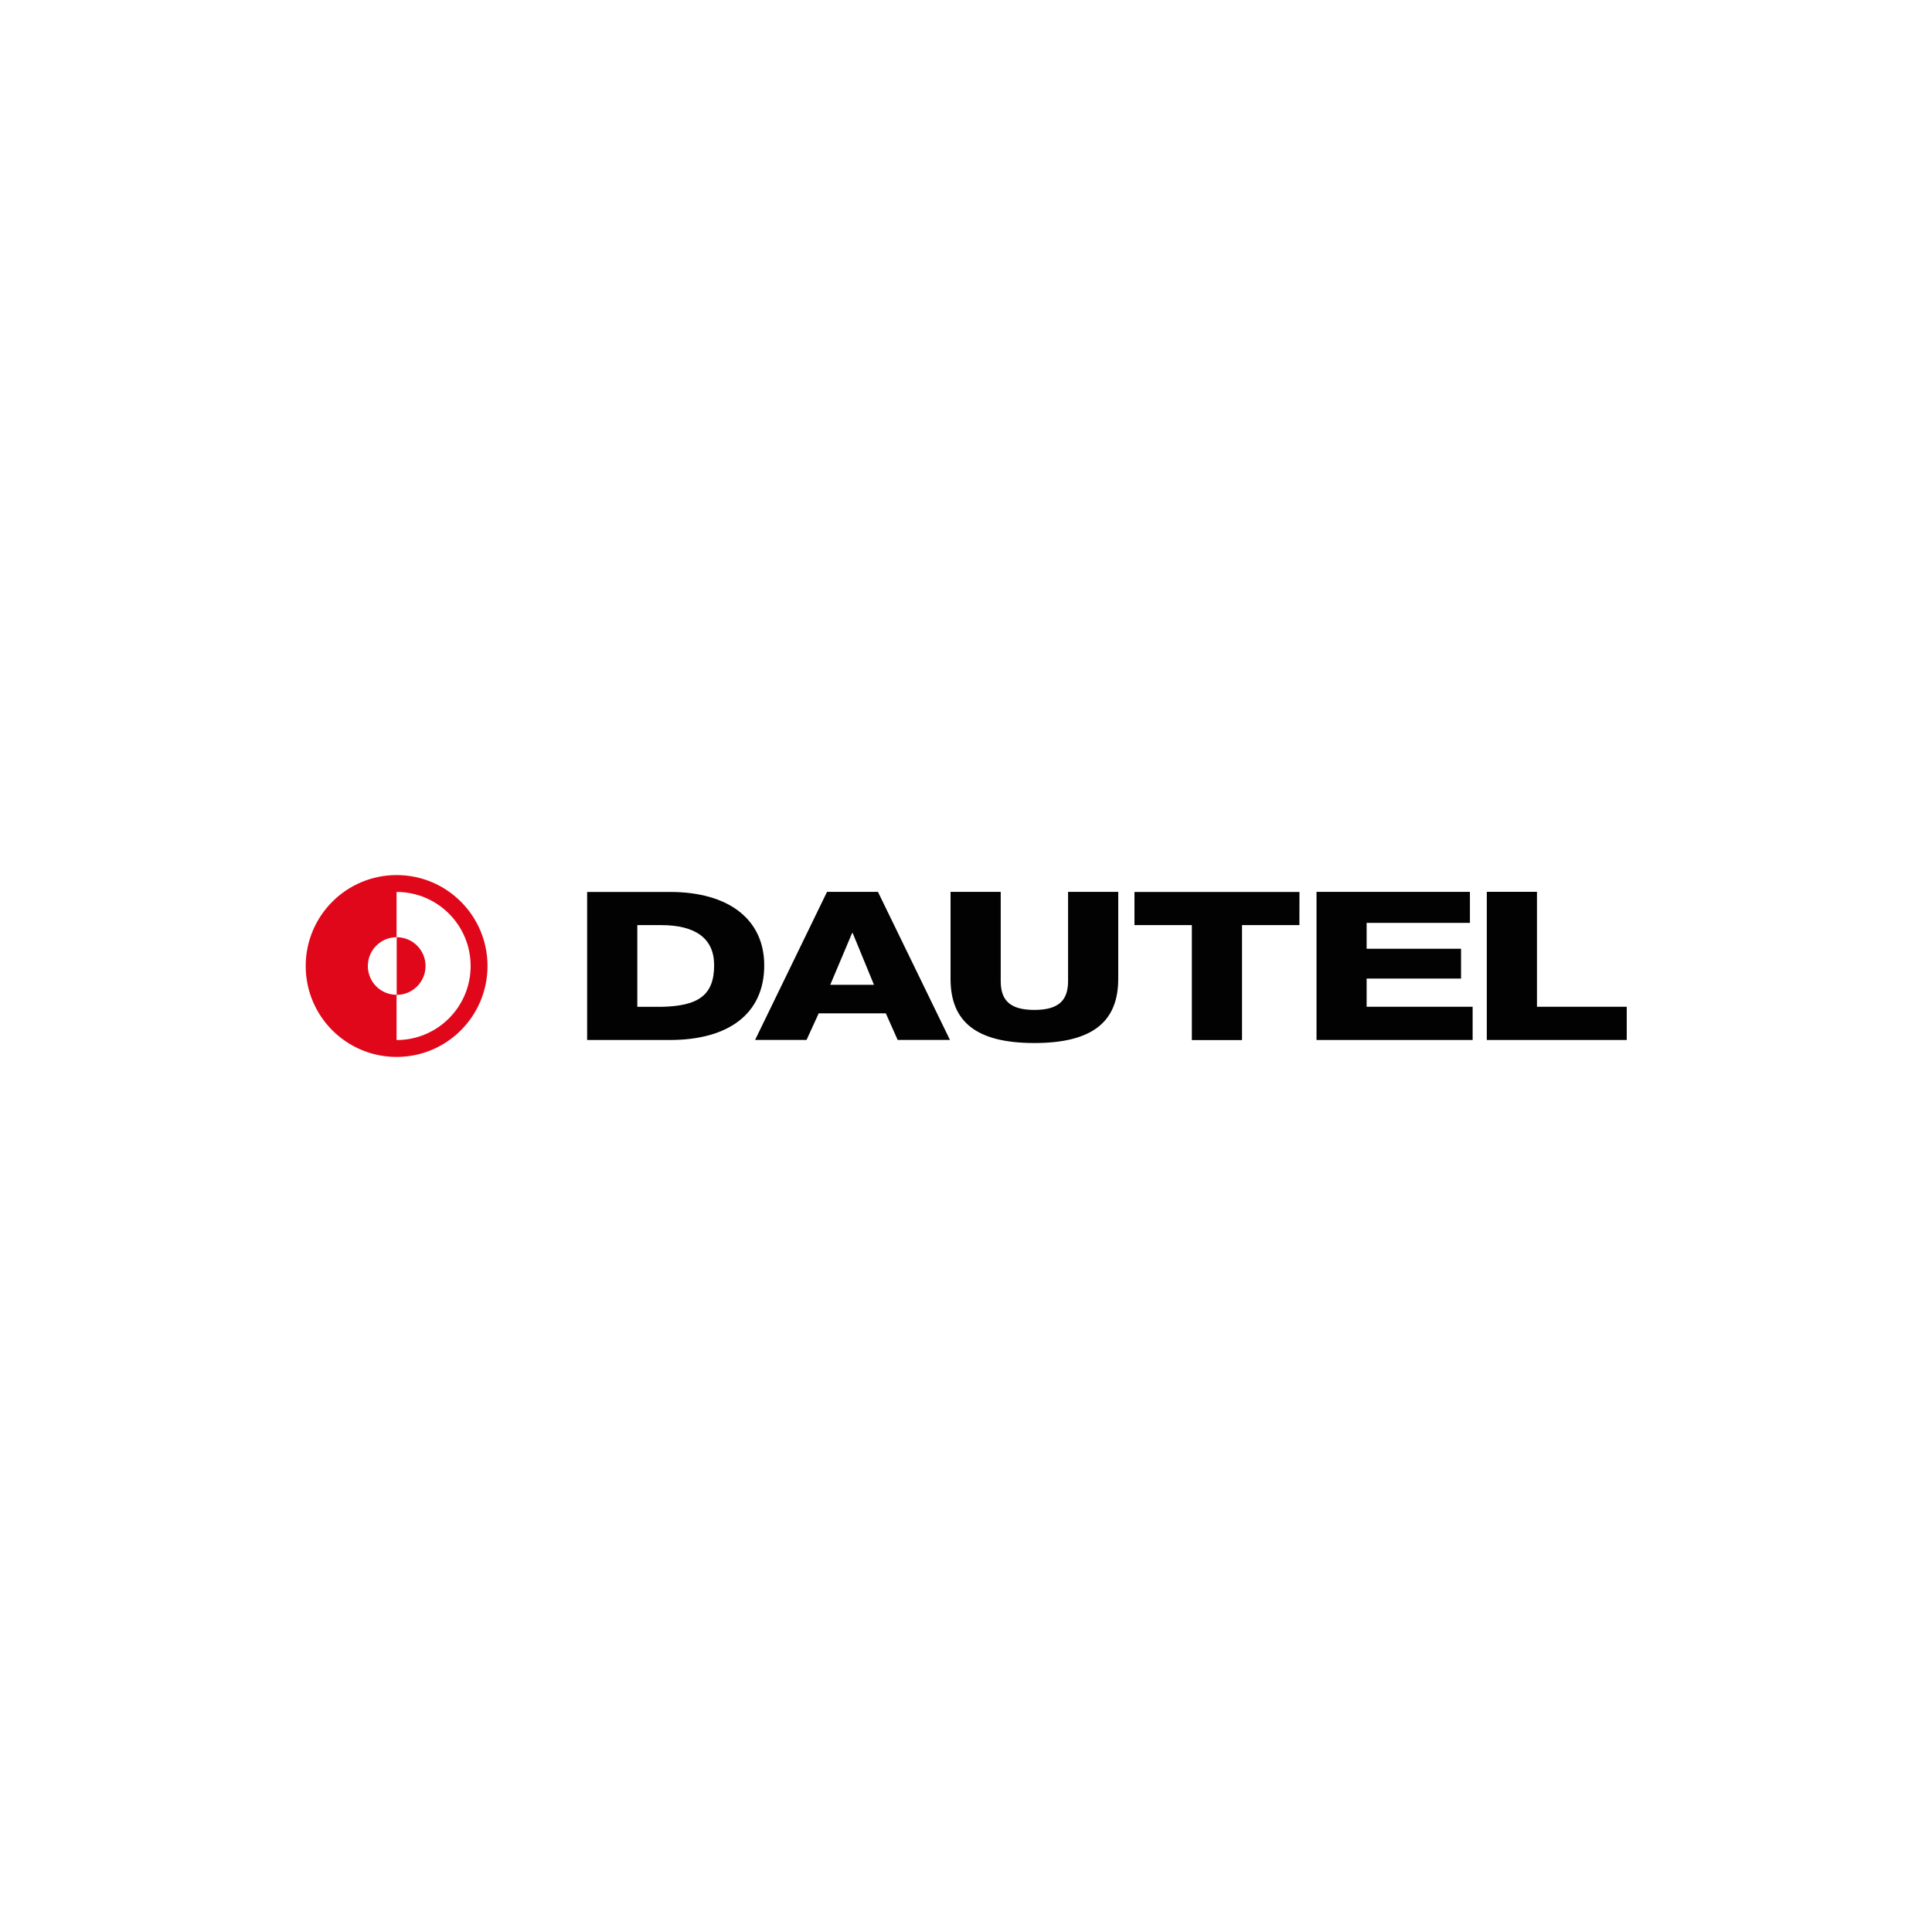 <?xml version="1.0" encoding="utf-8"?>
<!-- Generator: Adobe Illustrator 26.0.3, SVG Export Plug-In . SVG Version: 6.00 Build 0)  -->
<svg version="1.1" id="Ebene_1" xmlns="http://www.w3.org/2000/svg" xmlns:xlink="http://www.w3.org/1999/xlink" x="0px" y="0px"
	 viewBox="0 0 300 300" style="enable-background:new 0 0 300 300;" xml:space="preserve">
<style type="text/css">
	.st0{fill:#FFFFFF;}
	.st1{fill:#020203;}
	.st2{fill:#E1071B;}
</style>
<rect class="st0" width="300" height="300"/>
<g>
	<path class="st1" d="M98.96,143.65h3.68c5.31,0,8.25,2.03,8.25,6.22c0,4.6-2.35,6.37-8.25,6.47h-3.68V143.65z M91.17,161.49h12.85
		c9.09,0,14.65-4.06,14.65-11.59c0-7.12-5.49-11.4-14.65-11.4H91.17V161.49z M117.25,161.48h7.99l1.89-4.13h10.42l1.84,4.13h8.12
		l-11.18-22.99h-7.91L117.25,161.48z M132.32,144.87h0.08l3.31,8.05h-6.79L132.32,144.87L132.32,144.87z M204.43,161.49h24.24v-5.16
		h-16.46v-4.38h14.66v-4.63h-14.66v-4.02h16.04v-4.81h-23.82V161.49z M230.87,161.49h21.73v-5.16h-13.94v-17.85h-7.79L230.87,161.49
		z M173.64,138.49h-7.79v13.85c0,2.97-1.43,4.48-5.23,4.48c-3.81,0-5.23-1.51-5.23-4.48v-13.85h-7.79v13.49
		c0,6.67,3.98,9.98,13.02,9.98c9.04,0,13.02-3.32,13.02-9.98V138.49z M201.78,138.5h-25.62v5.15h8.91v17.85h7.79v-17.85h8.91
		L201.78,138.5z"/>
	<path class="st2" d="M47.47,150c0-7.8,6.32-14.12,14.12-14.12S75.7,142.2,75.7,150s-6.32,14.12-14.12,14.12S47.47,157.8,47.47,150"
		/>
	<path class="st0" d="M61.58,138.5c6.35,0,11.5,5.15,11.5,11.5s-5.15,11.5-11.5,11.5V138.5L61.58,138.5z"/>
	<path class="st2" d="M57.12,150c0-2.47,2-4.47,4.48-4.47c2.47,0,4.48,2,4.48,4.47s-2,4.48-4.48,4.48S57.12,152.48,57.12,150"/>
	<path class="st0" d="M57.12,150c0-2.47,2-4.47,4.48-4.47v8.94C59.11,154.48,57.12,152.48,57.12,150"/>
</g>
</svg>
